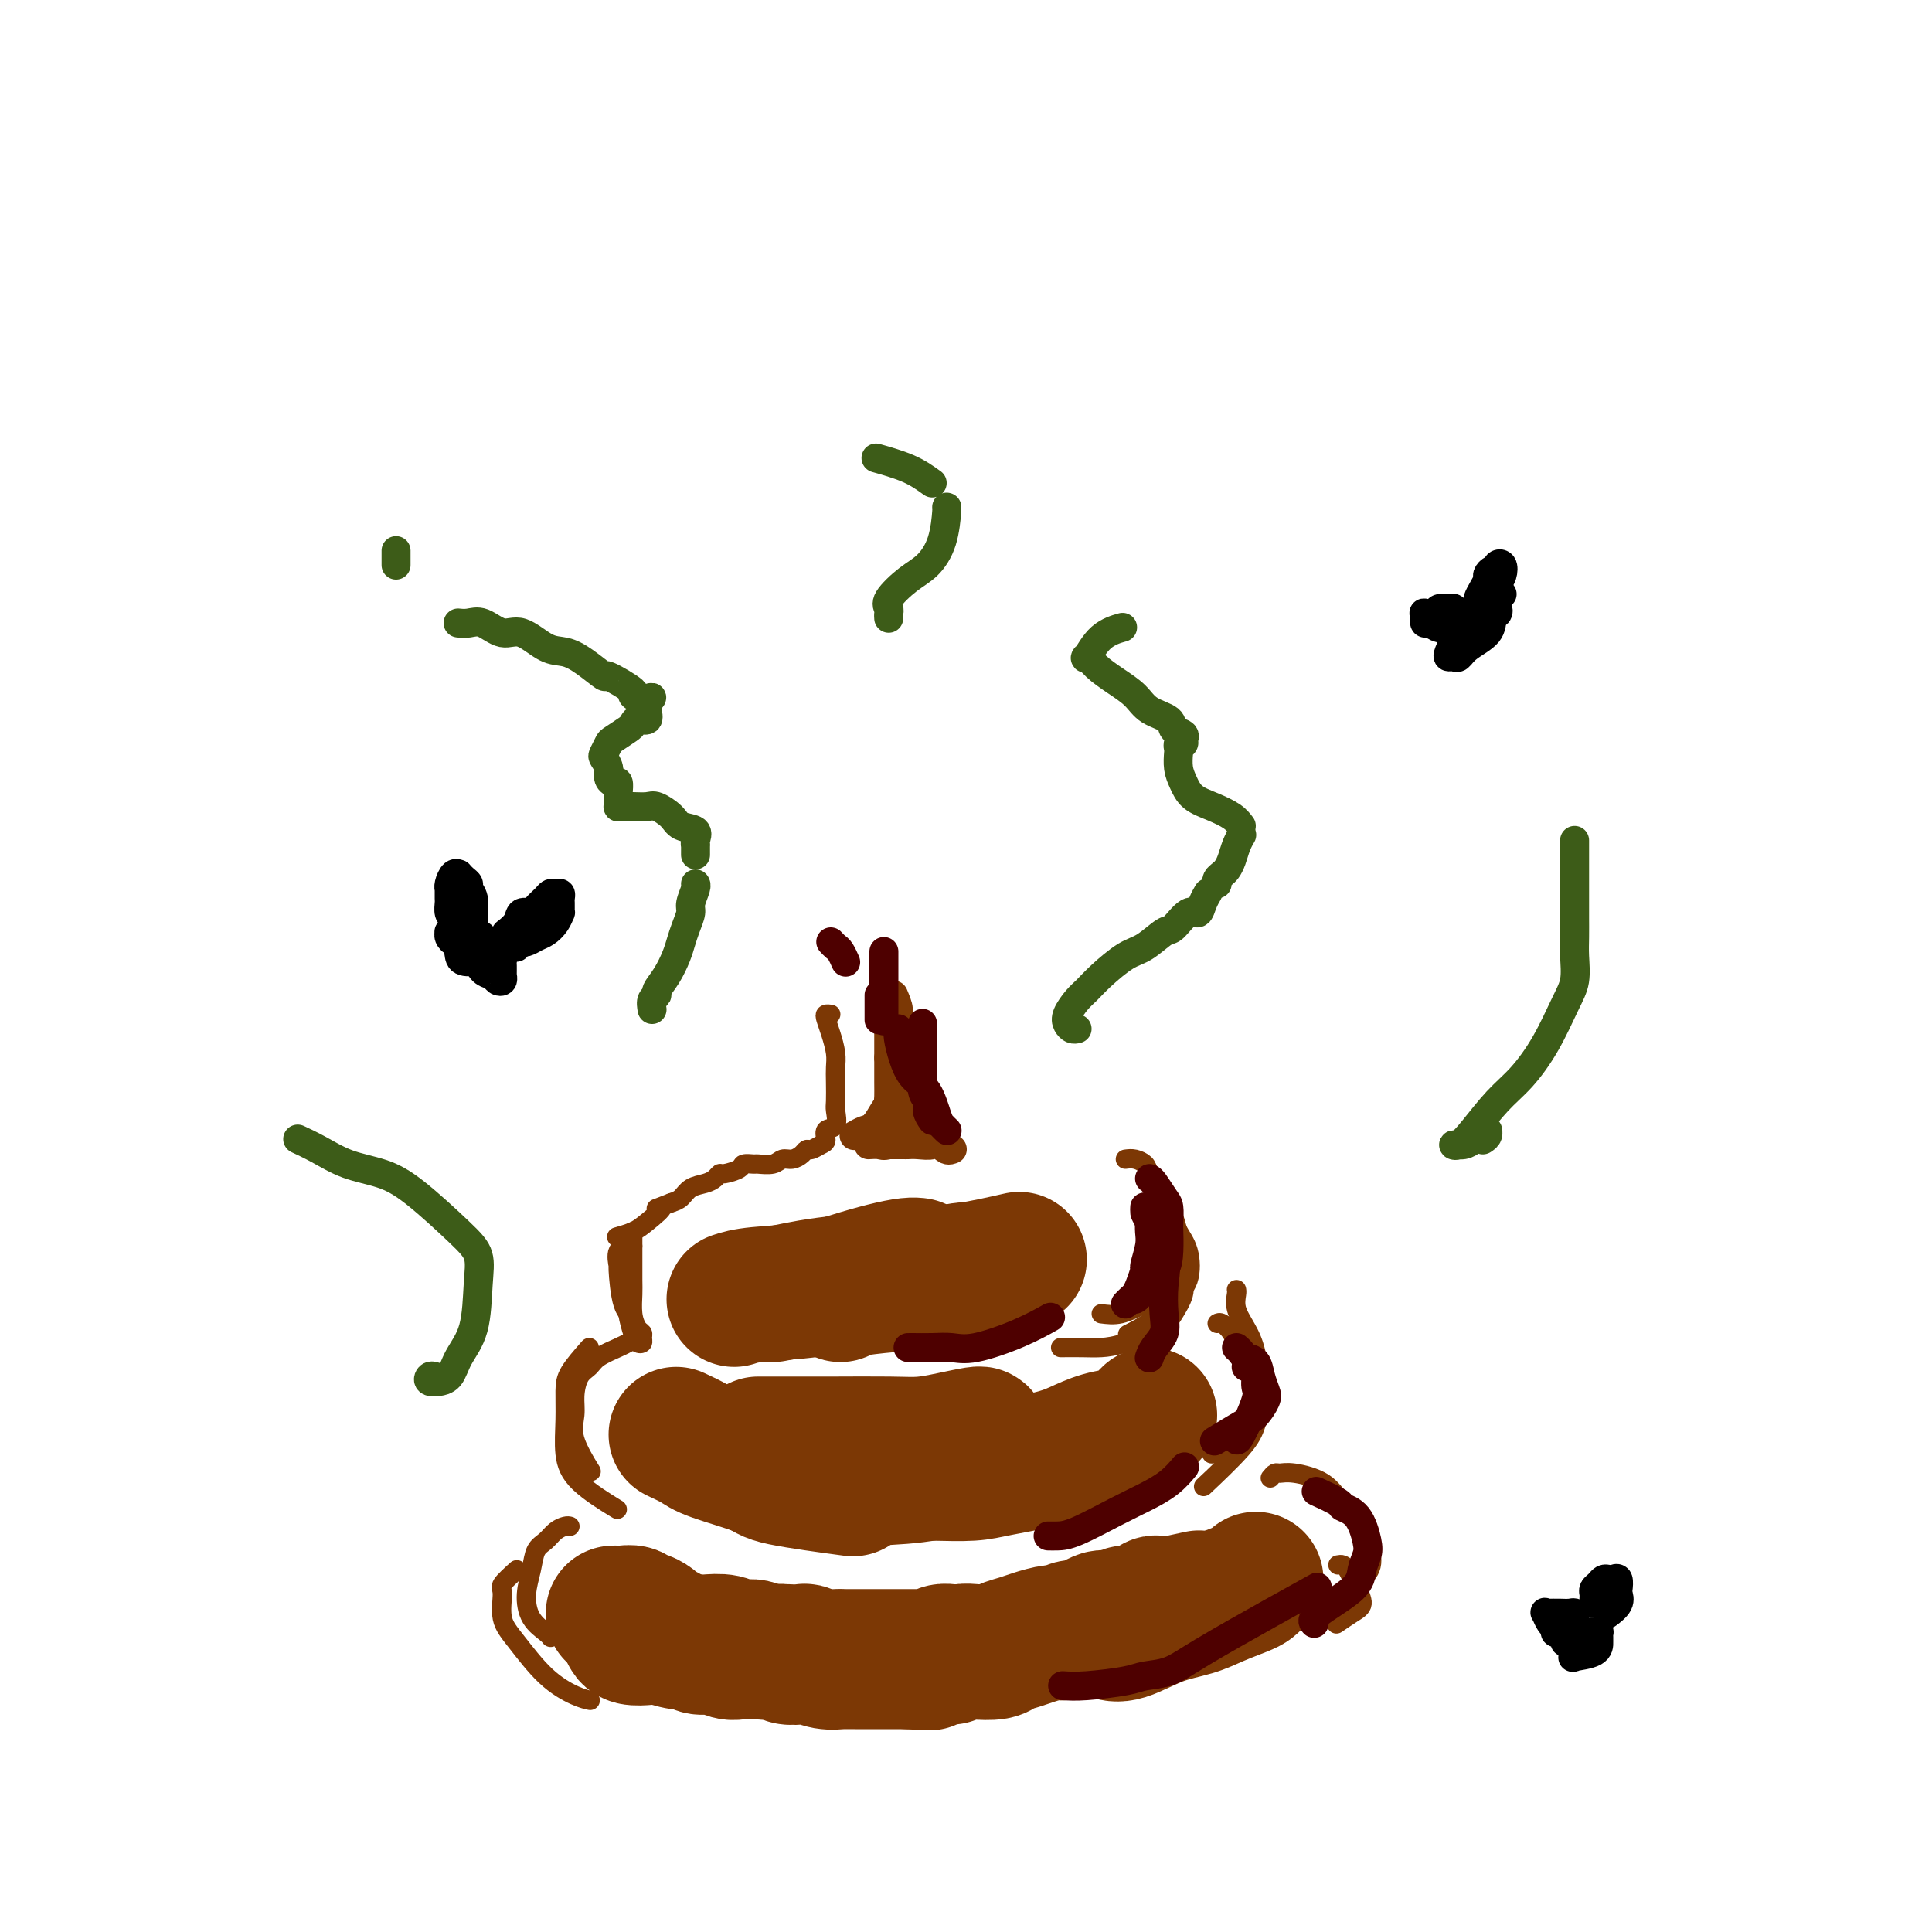 <svg viewBox='0 0 400 400' version='1.1' xmlns='http://www.w3.org/2000/svg' xmlns:xlink='http://www.w3.org/1999/xlink'><g fill='none' stroke='#7C3805' stroke-width='4' stroke-linecap='round' stroke-linejoin='round'><path d='M172,210c-0.400,-0.049 -0.801,-0.099 -1,0c-0.199,0.099 -0.197,0.346 0,1c0.197,0.654 0.589,1.716 1,3c0.411,1.284 0.842,2.790 1,4c0.158,1.210 0.044,2.125 0,3c-0.044,0.875 -0.020,1.711 0,3c0.020,1.289 0.034,3.032 0,4c-0.034,0.968 -0.116,1.162 0,2c0.116,0.838 0.431,2.319 0,3c-0.431,0.681 -1.607,0.560 -2,1c-0.393,0.440 -0.002,1.441 0,2c0.002,0.559 -0.383,0.676 -1,1c-0.617,0.324 -1.464,0.856 -2,1c-0.536,0.144 -0.761,-0.101 -1,0c-0.239,0.101 -0.492,0.549 -1,1c-0.508,0.451 -1.273,0.906 -2,1c-0.727,0.094 -1.418,-0.172 -2,0c-0.582,0.172 -1.057,0.781 -2,1c-0.943,0.219 -2.354,0.049 -3,0c-0.646,-0.049 -0.526,0.025 -1,0c-0.474,-0.025 -1.541,-0.147 -2,0c-0.459,0.147 -0.310,0.565 -1,1c-0.690,0.435 -2.219,0.889 -3,1c-0.781,0.111 -0.814,-0.121 -1,0c-0.186,0.121 -0.525,0.596 -1,1c-0.475,0.404 -1.086,0.737 -2,1c-0.914,0.263 -2.131,0.455 -3,1c-0.869,0.545 -1.391,1.441 -2,2c-0.609,0.559 -1.304,0.779 -2,1'/><path d='M139,249c-5.257,2.084 -2.400,0.793 -2,1c0.400,0.207 -1.656,1.911 -3,3c-1.344,1.089 -1.977,1.562 -3,2c-1.023,0.438 -2.435,0.839 -3,1c-0.565,0.161 -0.282,0.080 0,0'/><path d='M131,258c-0.423,0.002 -0.846,0.005 -1,1c-0.154,0.995 -0.038,2.984 0,4c0.038,1.016 -0.001,1.060 0,2c0.001,0.940 0.043,2.774 0,4c-0.043,1.226 -0.169,1.842 0,3c0.169,1.158 0.635,2.857 1,4c0.365,1.143 0.631,1.730 1,2c0.369,0.270 0.841,0.222 1,0c0.159,-0.222 0.004,-0.619 0,-1c-0.004,-0.381 0.143,-0.747 0,-1c-0.143,-0.253 -0.574,-0.393 -1,-1c-0.426,-0.607 -0.846,-1.681 -1,-3c-0.154,-1.319 -0.041,-2.882 0,-4c0.041,-1.118 0.011,-1.792 0,-3c-0.011,-1.208 -0.003,-2.950 0,-4c0.003,-1.050 0.001,-1.410 0,-2c-0.001,-0.590 -0.000,-1.412 0,-2c0.000,-0.588 0.000,-0.941 0,-1c-0.000,-0.059 -0.000,0.176 0,0c0.000,-0.176 0.000,-0.765 0,-1c-0.000,-0.235 -0.000,-0.118 0,0'/><path d='M131,258c-1.272,0.062 -2.543,0.123 -3,1c-0.457,0.877 -0.098,2.568 0,3c0.098,0.432 -0.065,-0.395 0,1c0.065,1.395 0.358,5.013 1,7c0.642,1.987 1.634,2.343 2,3c0.366,0.657 0.104,1.616 0,2c-0.104,0.384 -0.052,0.192 0,0'/><path d='M233,240c0.635,-0.080 1.270,-0.160 2,0c0.730,0.160 1.554,0.562 2,1c0.446,0.438 0.513,0.914 1,2c0.487,1.086 1.395,2.783 2,4c0.605,1.217 0.906,1.953 1,3c0.094,1.047 -0.020,2.403 0,4c0.020,1.597 0.173,3.433 0,5c-0.173,1.567 -0.674,2.865 -1,4c-0.326,1.135 -0.479,2.108 -1,3c-0.521,0.892 -1.409,1.702 -2,2c-0.591,0.298 -0.883,0.085 -1,0c-0.117,-0.085 -0.058,-0.043 0,0'/><path d='M233,270c0.212,-0.816 0.425,-1.633 1,-2c0.575,-0.367 1.513,-0.286 2,-1c0.487,-0.714 0.523,-2.223 1,-3c0.477,-0.777 1.396,-0.821 2,-2c0.604,-1.179 0.894,-3.491 1,-5c0.106,-1.509 0.029,-2.214 0,-3c-0.029,-0.786 -0.008,-1.653 0,-2c0.008,-0.347 0.004,-0.173 0,0'/><path d='M240,246c0.212,0.462 0.423,0.924 1,2c0.577,1.076 1.519,2.766 2,4c0.481,1.234 0.501,2.013 1,3c0.499,0.987 1.478,2.181 2,4c0.522,1.819 0.587,4.264 0,6c-0.587,1.736 -1.828,2.764 -3,4c-1.172,1.236 -2.277,2.679 -4,4c-1.723,1.321 -4.064,2.520 -5,3c-0.936,0.480 -0.468,0.240 0,0'/><path d='M244,259c0.436,1.528 0.872,3.055 1,4c0.128,0.945 -0.051,1.307 0,2c0.051,0.693 0.331,1.716 0,3c-0.331,1.284 -1.273,2.827 -2,4c-0.727,1.173 -1.239,1.974 -3,3c-1.761,1.026 -4.770,2.275 -7,3c-2.230,0.725 -3.680,0.926 -5,1c-1.320,0.074 -2.509,0.020 -4,0c-1.491,-0.020 -3.283,-0.006 -4,0c-0.717,0.006 -0.358,0.003 0,0'/><path d='M228,272c1.280,0.164 2.561,0.328 4,0c1.439,-0.328 3.037,-1.149 5,-2c1.963,-0.851 4.291,-1.731 5,-2c0.709,-0.269 -0.202,0.072 0,0c0.202,-0.072 1.516,-0.558 2,-1c0.484,-0.442 0.138,-0.841 0,-1c-0.138,-0.159 -0.069,-0.080 0,0'/><path d='M130,278c-0.439,0.247 -0.878,0.495 -2,1c-1.122,0.505 -2.927,1.268 -4,2c-1.073,0.732 -1.415,1.435 -2,2c-0.585,0.565 -1.414,0.993 -2,2c-0.586,1.007 -0.931,2.593 -1,4c-0.069,1.407 0.136,2.635 0,4c-0.136,1.365 -0.614,2.868 0,5c0.614,2.132 2.318,4.895 3,6c0.682,1.105 0.341,0.553 0,0'/><path d='M122,279c-1.575,1.796 -3.150,3.591 -4,5c-0.850,1.409 -0.976,2.431 -1,4c-0.024,1.569 0.054,3.686 0,6c-0.054,2.314 -0.241,4.827 0,7c0.241,2.173 0.911,4.008 3,6c2.089,1.992 5.597,4.141 7,5c1.403,0.859 0.702,0.430 0,0'/><path d='M252,274c0.242,-0.134 0.485,-0.269 1,0c0.515,0.269 1.303,0.940 2,2c0.697,1.060 1.303,2.508 2,4c0.697,1.492 1.484,3.027 2,4c0.516,0.973 0.762,1.385 1,3c0.238,1.615 0.470,4.433 0,6c-0.470,1.567 -1.641,1.884 -3,3c-1.359,1.116 -2.904,3.031 -4,4c-1.096,0.969 -1.742,0.991 -2,1c-0.258,0.009 -0.129,0.004 0,0'/><path d='M256,267c0.046,0.177 0.093,0.354 0,1c-0.093,0.646 -0.325,1.761 0,3c0.325,1.239 1.209,2.603 2,4c0.791,1.397 1.490,2.827 2,5c0.510,2.173 0.833,5.088 1,7c0.167,1.912 0.180,2.822 0,4c-0.180,1.178 -0.553,2.625 -1,4c-0.447,1.375 -0.966,2.678 -3,5c-2.034,2.322 -5.581,5.663 -7,7c-1.419,1.337 -0.709,0.668 0,0'/><path d='M118,316c-0.242,-0.062 -0.484,-0.125 -1,0c-0.516,0.125 -1.305,0.437 -2,1c-0.695,0.563 -1.295,1.379 -2,2c-0.705,0.621 -1.513,1.049 -2,2c-0.487,0.951 -0.652,2.427 -1,4c-0.348,1.573 -0.878,3.245 -1,5c-0.122,1.755 0.163,3.594 1,5c0.837,1.406 2.225,2.378 3,3c0.775,0.622 0.936,0.892 1,1c0.064,0.108 0.032,0.054 0,0'/><path d='M107,325c-1.282,1.166 -2.565,2.331 -3,3c-0.435,0.669 -0.024,0.841 0,2c0.024,1.159 -0.340,3.305 0,5c0.340,1.695 1.384,2.938 3,5c1.616,2.063 3.804,4.945 6,7c2.196,2.055 4.399,3.284 6,4c1.601,0.716 2.600,0.919 3,1c0.400,0.081 0.200,0.041 0,0'/><path d='M263,306c0.358,-0.432 0.716,-0.863 1,-1c0.284,-0.137 0.493,0.022 1,0c0.507,-0.022 1.311,-0.224 3,0c1.689,0.224 4.261,0.875 6,2c1.739,1.125 2.644,2.726 4,4c1.356,1.274 3.161,2.223 4,3c0.839,0.777 0.711,1.382 1,3c0.289,1.618 0.995,4.248 1,6c0.005,1.752 -0.691,2.626 -2,4c-1.309,1.374 -3.231,3.250 -4,4c-0.769,0.750 -0.384,0.375 0,0'/><path d='M277,324c0.334,-0.063 0.669,-0.126 1,0c0.331,0.126 0.659,0.442 1,1c0.341,0.558 0.697,1.358 1,2c0.303,0.642 0.554,1.125 1,2c0.446,0.875 1.089,2.142 1,3c-0.089,0.858 -0.909,1.308 -2,2c-1.091,0.692 -2.455,1.626 -3,2c-0.545,0.374 -0.273,0.187 0,0'/></g>
<g fill='none' stroke='#7C3805' stroke-width='28' stroke-linecap='round' stroke-linejoin='round'><path d='M152,269c1.063,-0.356 2.126,-0.712 5,-1c2.874,-0.288 7.558,-0.508 11,-1c3.442,-0.492 5.640,-1.256 8,-2c2.360,-0.744 4.880,-1.467 7,-2c2.120,-0.533 3.840,-0.874 5,-1c1.160,-0.126 1.760,-0.036 2,0c0.240,0.036 0.120,0.018 0,0'/><path d='M160,268c1.642,-0.333 3.283,-0.665 5,-1c1.717,-0.335 3.509,-0.671 6,-1c2.491,-0.329 5.681,-0.649 9,-1c3.319,-0.351 6.766,-0.733 10,-1c3.234,-0.267 6.255,-0.418 10,-1c3.745,-0.582 8.213,-1.595 10,-2c1.787,-0.405 0.894,-0.203 0,0'/><path d='M174,268c0.140,-0.324 0.280,-0.647 2,-1c1.720,-0.353 5.019,-0.735 8,-1c2.981,-0.265 5.644,-0.411 8,-1c2.356,-0.589 4.403,-1.620 7,-2c2.597,-0.380 5.742,-0.109 7,0c1.258,0.109 0.629,0.054 0,0'/><path d='M157,299c0.342,-0.000 0.684,-0.000 1,0c0.316,0.000 0.607,0.001 2,0c1.393,-0.001 3.890,-0.003 6,0c2.110,0.003 3.833,0.011 7,0c3.167,-0.011 7.777,-0.041 11,0c3.223,0.041 5.060,0.155 7,0c1.940,-0.155 3.984,-0.578 6,-1c2.016,-0.422 4.004,-0.845 5,-1c0.996,-0.155 0.999,-0.044 1,0c0.001,0.044 0.001,0.022 0,0'/><path d='M157,304c1.254,-0.084 2.507,-0.168 3,0c0.493,0.168 0.224,0.587 2,1c1.776,0.413 5.596,0.818 9,1c3.404,0.182 6.390,0.140 10,0c3.610,-0.140 7.843,-0.377 11,-1c3.157,-0.623 5.238,-1.631 8,-2c2.762,-0.369 6.205,-0.099 8,0c1.795,0.099 1.941,0.028 2,0c0.059,-0.028 0.029,-0.014 0,0'/><path d='M238,293c-0.476,0.476 -0.951,0.953 -1,1c-0.049,0.047 0.329,-0.335 0,0c-0.329,0.335 -1.366,1.388 -2,2c-0.634,0.612 -0.865,0.783 -2,1c-1.135,0.217 -3.175,0.478 -5,1c-1.825,0.522 -3.436,1.303 -5,2c-1.564,0.697 -3.083,1.311 -6,2c-2.917,0.689 -7.234,1.454 -10,2c-2.766,0.546 -3.980,0.874 -6,1c-2.020,0.126 -4.844,0.049 -7,0c-2.156,-0.049 -3.644,-0.069 -6,0c-2.356,0.069 -5.582,0.229 -8,0c-2.418,-0.229 -4.029,-0.845 -5,-1c-0.971,-0.155 -1.301,0.151 -4,0c-2.699,-0.151 -7.767,-0.759 -10,-1c-2.233,-0.241 -1.629,-0.116 -2,0c-0.371,0.116 -1.715,0.224 -3,0c-1.285,-0.224 -2.510,-0.778 -3,-1c-0.490,-0.222 -0.245,-0.111 0,0'/><path d='M140,297c1.498,0.698 2.996,1.396 4,2c1.004,0.604 1.515,1.115 4,2c2.485,0.885 6.944,2.144 9,3c2.056,0.856 1.707,1.307 5,2c3.293,0.693 10.226,1.626 13,2c2.774,0.374 1.387,0.187 0,0'/><path d='M130,338c0.150,0.415 0.301,0.829 1,1c0.699,0.171 1.948,0.097 3,0c1.052,-0.097 1.909,-0.218 3,0c1.091,0.218 2.418,0.775 4,1c1.582,0.225 3.418,0.117 5,0c1.582,-0.117 2.908,-0.241 4,0c1.092,0.241 1.950,0.849 3,1c1.050,0.151 2.292,-0.155 3,0c0.708,0.155 0.881,0.773 2,1c1.119,0.227 3.184,0.065 4,0c0.816,-0.065 0.382,-0.031 1,0c0.618,0.031 2.287,0.061 3,0c0.713,-0.061 0.471,-0.212 1,0c0.529,0.212 1.830,0.789 3,1c1.170,0.211 2.209,0.057 3,0c0.791,-0.057 1.335,-0.015 2,0c0.665,0.015 1.452,0.004 2,0c0.548,-0.004 0.856,-0.001 2,0c1.144,0.001 3.125,0.000 4,0c0.875,-0.000 0.644,-0.000 1,0c0.356,0.000 1.300,0.001 2,0c0.700,-0.001 1.156,-0.004 2,0c0.844,0.004 2.075,0.015 3,0c0.925,-0.015 1.545,-0.057 2,0c0.455,0.057 0.745,0.211 1,0c0.255,-0.211 0.474,-0.789 1,-1c0.526,-0.211 1.357,-0.057 2,0c0.643,0.057 1.096,0.015 2,0c0.904,-0.015 2.258,-0.004 3,0c0.742,0.004 0.871,0.002 1,0'/><path d='M127,334c0.363,-0.009 0.726,-0.017 1,0c0.274,0.017 0.459,0.060 1,0c0.541,-0.060 1.440,-0.223 2,0c0.560,0.223 0.783,0.833 1,1c0.217,0.167 0.427,-0.110 1,0c0.573,0.110 1.508,0.607 2,1c0.492,0.393 0.540,0.684 1,1c0.460,0.316 1.333,0.658 2,1c0.667,0.342 1.127,0.684 2,1c0.873,0.316 2.159,0.607 3,1c0.841,0.393 1.236,0.890 2,1c0.764,0.110 1.896,-0.167 3,0c1.104,0.167 2.181,0.777 3,1c0.819,0.223 1.379,0.059 2,0c0.621,-0.059 1.302,-0.012 2,0c0.698,0.012 1.412,-0.011 2,0c0.588,0.011 1.049,0.054 2,0c0.951,-0.054 2.393,-0.207 3,0c0.607,0.207 0.380,0.773 1,1c0.620,0.227 2.088,0.113 3,0c0.912,-0.113 1.270,-0.227 2,0c0.730,0.227 1.833,0.793 3,1c1.167,0.207 2.399,0.056 3,0c0.601,-0.056 0.569,-0.015 1,0c0.431,0.015 1.323,0.004 2,0c0.677,-0.004 1.140,-0.001 2,0c0.860,0.001 2.117,0.000 3,0c0.883,-0.000 1.392,-0.000 2,0c0.608,0.000 1.317,0.000 2,0c0.683,-0.000 1.342,-0.000 2,0'/><path d='M188,344c6.397,0.374 3.890,0.310 4,0c0.110,-0.310 2.838,-0.867 4,-1c1.162,-0.133 0.757,0.158 1,0c0.243,-0.158 1.132,-0.763 2,-1c0.868,-0.237 1.715,-0.105 3,0c1.285,0.105 3.009,0.182 4,0c0.991,-0.182 1.248,-0.622 2,-1c0.752,-0.378 1.997,-0.694 3,-1c1.003,-0.306 1.763,-0.603 3,-1c1.237,-0.397 2.950,-0.894 4,-1c1.050,-0.106 1.437,0.178 2,0c0.563,-0.178 1.303,-0.818 2,-1c0.697,-0.182 1.353,0.095 2,0c0.647,-0.095 1.286,-0.560 2,-1c0.714,-0.440 1.505,-0.854 2,-1c0.495,-0.146 0.696,-0.025 1,0c0.304,0.025 0.711,-0.046 1,0c0.289,0.046 0.459,0.210 1,0c0.541,-0.210 1.454,-0.792 2,-1c0.546,-0.208 0.724,-0.041 1,0c0.276,0.041 0.651,-0.045 1,0c0.349,0.045 0.671,0.222 1,0c0.329,-0.222 0.666,-0.844 1,-1c0.334,-0.156 0.667,0.154 1,0c0.333,-0.154 0.667,-0.773 1,-1c0.333,-0.227 0.667,-0.061 1,0c0.333,0.061 0.667,0.016 1,0c0.333,-0.016 0.667,-0.005 1,0c0.333,0.005 0.667,0.002 1,0'/><path d='M243,332c9.167,-2.000 4.583,-1.000 0,0'/><path d='M260,327c-0.319,0.356 -0.638,0.713 -1,1c-0.362,0.287 -0.768,0.505 -2,1c-1.232,0.495 -3.290,1.267 -5,2c-1.710,0.733 -3.071,1.426 -5,2c-1.929,0.574 -4.424,1.030 -7,2c-2.576,0.970 -5.232,2.453 -7,3c-1.768,0.547 -2.648,0.156 -3,0c-0.352,-0.156 -0.176,-0.078 0,0'/></g>
<g fill='none' stroke='#7C3805' stroke-width='6' stroke-linecap='round' stroke-linejoin='round'><path d='M185,206c0.475,1.131 0.950,2.263 1,3c0.050,0.737 -0.325,1.080 0,2c0.325,0.920 1.351,2.418 2,5c0.649,2.582 0.920,6.247 1,9c0.080,2.753 -0.030,4.594 0,6c0.030,1.406 0.200,2.379 0,3c-0.200,0.621 -0.772,0.892 -1,1c-0.228,0.108 -0.114,0.054 0,0'/><path d='M189,227c-0.038,0.132 -0.076,0.263 0,1c0.076,0.737 0.267,2.078 0,3c-0.267,0.922 -0.993,1.424 -1,2c-0.007,0.576 0.705,1.226 0,2c-0.705,0.774 -2.828,1.671 -4,2c-1.172,0.329 -1.392,0.088 -2,0c-0.608,-0.088 -1.602,-0.025 -2,0c-0.398,0.025 -0.199,0.013 0,0'/><path d='M185,233c-0.407,0.445 -0.813,0.890 -1,1c-0.187,0.110 -0.153,-0.115 0,0c0.153,0.115 0.426,0.569 0,1c-0.426,0.431 -1.550,0.837 -2,1c-0.450,0.163 -0.225,0.081 0,0'/><path d='M184,211c-0.000,0.357 -0.000,0.715 0,1c0.000,0.285 0.000,0.499 0,1c-0.000,0.501 -0.001,1.289 0,2c0.001,0.711 0.002,1.345 0,3c-0.002,1.655 -0.007,4.332 0,6c0.007,1.668 0.026,2.328 0,3c-0.026,0.672 -0.098,1.357 0,2c0.098,0.643 0.367,1.245 0,2c-0.367,0.755 -1.368,1.665 -2,2c-0.632,0.335 -0.895,0.096 -1,0c-0.105,-0.096 -0.053,-0.048 0,0'/><path d='M185,218c-0.026,0.111 -0.051,0.222 0,1c0.051,0.778 0.180,2.221 0,4c-0.180,1.779 -0.669,3.892 -1,5c-0.331,1.108 -0.506,1.211 -1,2c-0.494,0.789 -1.308,2.263 -2,3c-0.692,0.737 -1.263,0.737 -2,1c-0.737,0.263 -1.639,0.789 -2,1c-0.361,0.211 -0.180,0.105 0,0'/><path d='M187,215c-0.445,-0.022 -0.890,-0.045 -1,0c-0.110,0.045 0.115,0.156 0,1c-0.115,0.844 -0.569,2.419 -1,3c-0.431,0.581 -0.837,0.166 -1,0c-0.163,-0.166 -0.081,-0.083 0,0'/><path d='M187,215c-0.012,2.180 -0.024,4.360 0,6c0.024,1.640 0.084,2.741 1,4c0.916,1.259 2.689,2.678 4,5c1.311,2.322 2.161,5.548 3,7c0.839,1.452 1.668,1.129 2,1c0.332,-0.129 0.166,-0.065 0,0'/><path d='M191,231c-0.196,0.369 -0.393,0.738 0,1c0.393,0.262 1.375,0.417 2,1c0.625,0.583 0.893,1.595 1,2c0.107,0.405 0.054,0.202 0,0'/><path d='M191,231c0.769,1.464 1.539,2.928 2,4c0.461,1.072 0.614,1.751 0,2c-0.614,0.249 -1.996,0.067 -3,0c-1.004,-0.067 -1.632,-0.018 -2,0c-0.368,0.018 -0.477,0.005 -1,0c-0.523,-0.005 -1.461,-0.001 -2,0c-0.539,0.001 -0.681,0.000 -1,0c-0.319,-0.000 -0.817,-0.000 -1,0c-0.183,0.000 -0.052,0.000 0,0c0.052,-0.000 0.026,-0.000 0,0'/><path d='M191,231c-2.475,1.721 -4.951,3.442 -6,4c-1.049,0.558 -0.673,-0.046 -1,0c-0.327,0.046 -1.357,0.743 -2,1c-0.643,0.257 -0.898,0.073 -1,0c-0.102,-0.073 -0.051,-0.037 0,0'/></g>
<g fill='none' stroke='#4E0000' stroke-width='6' stroke-linecap='round' stroke-linejoin='round'><path d='M238,244c0.226,0.122 0.453,0.244 1,1c0.547,0.756 1.415,2.147 2,3c0.585,0.853 0.888,1.167 1,2c0.112,0.833 0.035,2.186 0,3c-0.035,0.814 -0.026,1.090 0,2c0.026,0.910 0.070,2.454 0,4c-0.070,1.546 -0.254,3.094 -1,4c-0.746,0.906 -2.056,1.171 -3,2c-0.944,0.829 -1.523,2.223 -2,3c-0.477,0.777 -0.850,0.936 -1,1c-0.150,0.064 -0.075,0.032 0,0'/><path d='M233,270c0.331,-0.346 0.662,-0.692 1,-1c0.338,-0.308 0.683,-0.579 1,-1c0.317,-0.421 0.607,-0.994 1,-2c0.393,-1.006 0.890,-2.445 1,-3c0.110,-0.555 -0.167,-0.226 0,-1c0.167,-0.774 0.777,-2.651 1,-4c0.223,-1.349 0.060,-2.171 0,-3c-0.060,-0.829 -0.017,-1.665 0,-2c0.017,-0.335 0.009,-0.167 0,0'/><path d='M237,250c0.006,-0.099 0.012,-0.199 0,0c-0.012,0.199 -0.042,0.696 0,1c0.042,0.304 0.157,0.416 1,2c0.843,1.584 2.416,4.640 3,7c0.584,2.360 0.181,4.023 0,6c-0.181,1.977 -0.140,4.267 0,6c0.140,1.733 0.378,2.908 0,4c-0.378,1.092 -1.371,2.102 -2,3c-0.629,0.898 -0.894,1.685 -1,2c-0.106,0.315 -0.053,0.157 0,0'/><path d='M256,279c0.364,0.321 0.728,0.642 1,1c0.272,0.358 0.453,0.752 1,1c0.547,0.248 1.461,0.350 2,1c0.539,0.650 0.702,1.849 1,3c0.298,1.151 0.730,2.253 1,3c0.270,0.747 0.376,1.139 0,2c-0.376,0.861 -1.235,2.189 -2,3c-0.765,0.811 -1.437,1.103 -3,2c-1.563,0.897 -4.018,2.399 -5,3c-0.982,0.601 -0.491,0.300 0,0'/><path d='M258,283c0.303,-0.032 0.607,-0.064 1,0c0.393,0.064 0.876,0.224 1,1c0.124,0.776 -0.110,2.169 0,3c0.110,0.831 0.566,1.099 0,3c-0.566,1.901 -2.152,5.435 -3,7c-0.848,1.565 -0.956,1.161 -1,1c-0.044,-0.161 -0.022,-0.081 0,0'/><path d='M273,309c-0.443,-0.203 -0.886,-0.406 0,0c0.886,0.406 3.100,1.420 4,2c0.900,0.580 0.486,0.724 1,1c0.514,0.276 1.955,0.683 3,2c1.045,1.317 1.694,3.543 2,5c0.306,1.457 0.268,2.145 0,3c-0.268,0.855 -0.765,1.875 -1,3c-0.235,1.125 -0.207,2.353 -2,4c-1.793,1.647 -5.406,3.713 -7,5c-1.594,1.287 -1.170,1.796 -1,2c0.170,0.204 0.085,0.102 0,0'/><path d='M186,213c-0.073,0.499 -0.146,0.998 0,2c0.146,1.002 0.511,2.506 1,4c0.489,1.494 1.101,2.978 2,4c0.899,1.022 2.083,1.580 3,3c0.917,1.420 1.565,3.700 2,5c0.435,1.300 0.655,1.619 1,2c0.345,0.381 0.813,0.823 1,1c0.187,0.177 0.094,0.088 0,0'/><path d='M193,232c-0.453,-0.654 -0.906,-1.307 -1,-2c-0.094,-0.693 0.171,-1.424 0,-2c-0.171,-0.576 -0.778,-0.995 -1,-2c-0.222,-1.005 -0.060,-2.595 0,-4c0.060,-1.405 0.016,-2.624 0,-4c-0.016,-1.376 -0.004,-2.909 0,-4c0.004,-1.091 0.001,-1.740 0,-2c-0.001,-0.260 -0.001,-0.130 0,0'/><path d='M182,206c0.000,1.044 0.000,2.089 0,3c0.000,0.911 0.000,1.689 0,2c0.000,0.311 0.000,0.156 0,0'/><path d='M183,197c0.000,0.874 0.000,1.747 0,3c0.000,1.253 0.000,2.885 0,4c0.000,1.115 0.000,1.711 0,3c0.000,1.289 0.000,3.270 0,4c0.000,0.730 0.000,0.209 0,0c0.000,-0.209 0.000,-0.104 0,0'/><path d='M172,195c0.339,0.369 0.679,0.738 1,1c0.321,0.262 0.625,0.417 1,1c0.375,0.583 0.821,1.595 1,2c0.179,0.405 0.089,0.202 0,0'/></g>
<g fill='none' stroke='#3D5C18' stroke-width='6' stroke-linecap='round' stroke-linejoin='round'><path d='M135,209c-0.126,-0.745 -0.251,-1.491 0,-2c0.251,-0.509 0.879,-0.783 1,-1c0.121,-0.217 -0.266,-0.378 0,-1c0.266,-0.622 1.186,-1.704 2,-3c0.814,-1.296 1.524,-2.807 2,-4c0.476,-1.193 0.720,-2.067 1,-3c0.280,-0.933 0.597,-1.924 1,-3c0.403,-1.076 0.893,-2.236 1,-3c0.107,-0.764 -0.167,-1.133 0,-2c0.167,-0.867 0.776,-2.234 1,-3c0.224,-0.766 0.064,-0.933 0,-1c-0.064,-0.067 -0.032,-0.033 0,0'/><path d='M144,177c-0.006,-0.861 -0.012,-1.721 0,-2c0.012,-0.279 0.040,0.025 0,0c-0.040,-0.025 -0.150,-0.378 0,-1c0.150,-0.622 0.561,-1.511 0,-2c-0.561,-0.489 -2.093,-0.576 -3,-1c-0.907,-0.424 -1.188,-1.185 -2,-2c-0.812,-0.815 -2.155,-1.683 -3,-2c-0.845,-0.317 -1.193,-0.084 -2,0c-0.807,0.084 -2.073,0.020 -3,0c-0.927,-0.020 -1.516,0.005 -2,0c-0.484,-0.005 -0.862,-0.042 -1,0c-0.138,0.042 -0.036,0.161 0,0c0.036,-0.161 0.007,-0.603 0,-1c-0.007,-0.397 0.008,-0.750 0,-1c-0.008,-0.250 -0.040,-0.398 0,-1c0.040,-0.602 0.151,-1.657 0,-2c-0.151,-0.343 -0.563,0.025 -1,0c-0.437,-0.025 -0.898,-0.445 -1,-1c-0.102,-0.555 0.156,-1.247 0,-2c-0.156,-0.753 -0.725,-1.568 -1,-2c-0.275,-0.432 -0.256,-0.483 0,-1c0.256,-0.517 0.750,-1.502 1,-2c0.250,-0.498 0.257,-0.510 1,-1c0.743,-0.490 2.224,-1.458 3,-2c0.776,-0.542 0.849,-0.659 1,-1c0.151,-0.341 0.381,-0.906 1,-1c0.619,-0.094 1.628,0.282 2,0c0.372,-0.282 0.106,-1.224 0,-2c-0.106,-0.776 -0.053,-1.388 0,-2'/><path d='M134,145c1.441,-1.334 1.044,-0.169 0,0c-1.044,0.169 -2.737,-0.658 -3,-1c-0.263,-0.342 0.902,-0.200 0,-1c-0.902,-0.800 -3.871,-2.540 -5,-3c-1.129,-0.460 -0.420,0.362 -1,0c-0.580,-0.362 -2.451,-1.909 -4,-3c-1.549,-1.091 -2.778,-1.725 -4,-2c-1.222,-0.275 -2.438,-0.189 -4,-1c-1.562,-0.811 -3.470,-2.519 -5,-3c-1.530,-0.481 -2.684,0.263 -4,0c-1.316,-0.263 -2.796,-1.534 -4,-2c-1.204,-0.466 -2.132,-0.125 -3,0c-0.868,0.125 -1.677,0.036 -2,0c-0.323,-0.036 -0.162,-0.018 0,0'/><path d='M82,117c0.000,-0.733 0.000,-1.467 0,-2c0.000,-0.533 0.000,-0.867 0,-1c-0.000,-0.133 0.000,-0.067 0,0'/><path d='M223,213c-0.322,0.074 -0.645,0.148 -1,0c-0.355,-0.148 -0.743,-0.516 -1,-1c-0.257,-0.484 -0.382,-1.082 0,-2c0.382,-0.918 1.273,-2.156 2,-3c0.727,-0.844 1.291,-1.295 2,-2c0.709,-0.705 1.564,-1.664 3,-3c1.436,-1.336 3.452,-3.049 5,-4c1.548,-0.951 2.628,-1.139 4,-2c1.372,-0.861 3.036,-2.394 4,-3c0.964,-0.606 1.229,-0.285 2,-1c0.771,-0.715 2.049,-2.465 3,-3c0.951,-0.535 1.574,0.145 2,0c0.426,-0.145 0.653,-1.116 1,-2c0.347,-0.884 0.813,-1.681 1,-2c0.187,-0.319 0.093,-0.159 0,0'/><path d='M252,183c-0.089,-0.329 -0.179,-0.658 0,-1c0.179,-0.342 0.626,-0.698 1,-1c0.374,-0.302 0.675,-0.551 1,-1c0.325,-0.449 0.675,-1.100 1,-2c0.325,-0.900 0.626,-2.050 1,-3c0.374,-0.950 0.821,-1.700 1,-2c0.179,-0.300 0.089,-0.150 0,0'/><path d='M257,171c-0.500,-0.660 -0.999,-1.320 -2,-2c-1.001,-0.680 -2.503,-1.380 -4,-2c-1.497,-0.620 -2.989,-1.160 -4,-2c-1.011,-0.840 -1.540,-1.980 -2,-3c-0.460,-1.020 -0.852,-1.918 -1,-3c-0.148,-1.082 -0.054,-2.346 0,-3c0.054,-0.654 0.066,-0.696 0,-1c-0.066,-0.304 -0.212,-0.869 0,-1c0.212,-0.131 0.781,0.173 1,0c0.219,-0.173 0.086,-0.823 0,-1c-0.086,-0.177 -0.127,0.119 0,0c0.127,-0.119 0.422,-0.654 0,-1c-0.422,-0.346 -1.561,-0.504 -2,-1c-0.439,-0.496 -0.180,-1.329 -1,-2c-0.820,-0.671 -2.720,-1.179 -4,-2c-1.280,-0.821 -1.938,-1.954 -3,-3c-1.062,-1.046 -2.526,-2.006 -4,-3c-1.474,-0.994 -2.958,-2.021 -4,-3c-1.042,-0.979 -1.641,-1.909 -2,-2c-0.359,-0.091 -0.478,0.656 0,0c0.478,-0.656 1.552,-2.715 3,-4c1.448,-1.285 3.271,-1.796 4,-2c0.729,-0.204 0.365,-0.102 0,0'/><path d='M184,128c-0.025,-0.342 -0.051,-0.684 0,-1c0.051,-0.316 0.178,-0.605 0,-1c-0.178,-0.395 -0.661,-0.894 0,-2c0.661,-1.106 2.464,-2.818 4,-4c1.536,-1.182 2.804,-1.833 4,-3c1.196,-1.167 2.321,-2.849 3,-5c0.679,-2.151 0.914,-4.771 1,-6c0.086,-1.229 0.025,-1.065 0,-1c-0.025,0.065 -0.012,0.033 0,0'/><path d='M193,100c-1.444,-1.044 -2.889,-2.089 -5,-3c-2.111,-0.911 -4.889,-1.689 -6,-2c-1.111,-0.311 -0.556,-0.156 0,0'/><path d='M307,236c0.427,-0.277 0.855,-0.555 1,-1c0.145,-0.445 0.009,-1.058 0,-1c-0.009,0.058 0.109,0.786 0,1c-0.109,0.214 -0.444,-0.084 -1,0c-0.556,0.084 -1.333,0.552 -2,1c-0.667,0.448 -1.225,0.875 -2,1c-0.775,0.125 -1.766,-0.053 -2,0c-0.234,0.053 0.289,0.338 1,0c0.711,-0.338 1.611,-1.300 3,-3c1.389,-1.700 3.266,-4.137 5,-6c1.734,-1.863 3.326,-3.152 5,-5c1.674,-1.848 3.429,-4.254 5,-7c1.571,-2.746 2.957,-5.831 4,-8c1.043,-2.169 1.744,-3.423 2,-5c0.256,-1.577 0.069,-3.476 0,-5c-0.069,-1.524 -0.018,-2.674 0,-4c0.018,-1.326 0.005,-2.827 0,-4c-0.005,-1.173 -0.001,-2.017 0,-3c0.001,-0.983 0.000,-2.106 0,-3c-0.000,-0.894 -0.000,-1.560 0,-2c0.000,-0.440 0.000,-0.654 0,-2c-0.000,-1.346 -0.000,-3.824 0,-5c0.000,-1.176 0.000,-1.050 0,-1c-0.000,0.050 -0.000,0.025 0,0'/><path d='M90,285c-0.358,-0.114 -0.717,-0.227 -1,0c-0.283,0.227 -0.492,0.796 0,1c0.492,0.204 1.683,0.043 2,0c0.317,-0.043 -0.241,0.030 0,0c0.241,-0.030 1.282,-0.164 2,-1c0.718,-0.836 1.113,-2.376 2,-4c0.887,-1.624 2.266,-3.334 3,-6c0.734,-2.666 0.825,-6.290 1,-9c0.175,-2.710 0.436,-4.507 0,-6c-0.436,-1.493 -1.568,-2.683 -4,-5c-2.432,-2.317 -6.165,-5.763 -9,-8c-2.835,-2.237 -4.771,-3.265 -7,-4c-2.229,-0.735 -4.752,-1.176 -7,-2c-2.248,-0.824 -4.221,-2.029 -6,-3c-1.779,-0.971 -3.366,-1.706 -4,-2c-0.634,-0.294 -0.317,-0.147 0,0'/></g>
<g fill='none' stroke='#000000' stroke-width='6' stroke-linecap='round' stroke-linejoin='round'><path d='M311,123c-0.267,-0.047 -0.534,-0.093 -1,0c-0.466,0.093 -1.131,0.326 -2,1c-0.869,0.674 -1.943,1.788 -3,3c-1.057,1.212 -2.098,2.522 -3,4c-0.902,1.478 -1.663,3.123 -2,4c-0.337,0.877 -0.248,0.987 0,1c0.248,0.013 0.654,-0.070 1,0c0.346,0.070 0.632,0.293 1,0c0.368,-0.293 0.817,-1.101 2,-2c1.183,-0.899 3.098,-1.888 4,-3c0.902,-1.112 0.790,-2.348 1,-3c0.210,-0.652 0.743,-0.722 1,-1c0.257,-0.278 0.238,-0.764 0,-1c-0.238,-0.236 -0.694,-0.221 -1,0c-0.306,0.221 -0.460,0.648 -1,1c-0.540,0.352 -1.464,0.631 -2,1c-0.536,0.369 -0.683,0.830 -1,1c-0.317,0.170 -0.805,0.049 -1,0c-0.195,-0.049 -0.098,-0.024 0,0'/><path d='M303,131c-0.327,-0.033 -0.655,-0.065 -1,0c-0.345,0.065 -0.709,0.228 -1,0c-0.291,-0.228 -0.509,-0.849 -1,-1c-0.491,-0.151 -1.255,0.166 -2,0c-0.745,-0.166 -1.469,-0.815 -2,-1c-0.531,-0.185 -0.867,0.095 -1,0c-0.133,-0.095 -0.062,-0.565 0,-1c0.062,-0.435 0.116,-0.835 0,-1c-0.116,-0.165 -0.400,-0.097 0,0c0.400,0.097 1.484,0.221 2,0c0.516,-0.221 0.463,-0.787 1,-1c0.537,-0.213 1.665,-0.072 2,0c0.335,0.072 -0.121,0.076 0,0c0.121,-0.076 0.820,-0.231 1,0c0.180,0.231 -0.158,0.846 0,1c0.158,0.154 0.813,-0.155 1,0c0.187,0.155 -0.094,0.773 0,1c0.094,0.227 0.564,0.061 1,0c0.436,-0.061 0.839,-0.017 1,0c0.161,0.017 0.081,0.009 0,0'/><path d='M306,126c0.022,-0.355 0.044,-0.711 0,-1c-0.044,-0.289 -0.153,-0.512 0,-1c0.153,-0.488 0.567,-1.240 1,-2c0.433,-0.760 0.886,-1.527 1,-2c0.114,-0.473 -0.109,-0.650 0,-1c0.109,-0.350 0.552,-0.872 1,-1c0.448,-0.128 0.902,0.140 1,0c0.098,-0.140 -0.158,-0.686 0,-1c0.158,-0.314 0.732,-0.397 1,0c0.268,0.397 0.229,1.273 0,2c-0.229,0.727 -0.650,1.305 -1,2c-0.350,0.695 -0.630,1.506 -1,2c-0.370,0.494 -0.830,0.672 -1,1c-0.170,0.328 -0.048,0.808 0,1c0.048,0.192 0.024,0.096 0,0'/><path d='M94,193c-0.430,0.021 -0.860,0.042 -1,0c-0.140,-0.042 0.011,-0.146 0,0c-0.011,0.146 -0.183,0.543 0,1c0.183,0.457 0.721,0.973 1,1c0.279,0.027 0.298,-0.434 1,0c0.702,0.434 2.087,1.764 3,3c0.913,1.236 1.355,2.380 2,3c0.645,0.620 1.493,0.717 2,1c0.507,0.283 0.672,0.752 1,1c0.328,0.248 0.820,0.274 1,0c0.180,-0.274 0.048,-0.847 0,-1c-0.048,-0.153 -0.012,0.114 0,0c0.012,-0.114 0.000,-0.609 0,-1c-0.000,-0.391 0.011,-0.678 0,-1c-0.011,-0.322 -0.044,-0.679 0,-1c0.044,-0.321 0.165,-0.607 0,-1c-0.165,-0.393 -0.617,-0.893 -1,-1c-0.383,-0.107 -0.698,0.177 -1,0c-0.302,-0.177 -0.593,-0.817 -1,-1c-0.407,-0.183 -0.931,0.091 -1,0c-0.069,-0.091 0.319,-0.546 0,-1c-0.319,-0.454 -1.343,-0.907 -2,-1c-0.657,-0.093 -0.947,0.174 -1,0c-0.053,-0.174 0.129,-0.791 0,-1c-0.129,-0.209 -0.571,-0.012 -1,0c-0.429,0.012 -0.847,-0.162 -1,0c-0.153,0.162 -0.041,0.659 0,1c0.041,0.341 0.012,0.526 0,1c-0.012,0.474 -0.006,1.237 0,2'/><path d='M95,197c0.056,1.071 0.197,1.749 1,2c0.803,0.251 2.268,0.077 3,0c0.732,-0.077 0.733,-0.056 1,0c0.267,0.056 0.802,0.148 1,0c0.198,-0.148 0.060,-0.536 0,-1c-0.060,-0.464 -0.042,-1.004 0,-1c0.042,0.004 0.109,0.551 0,0c-0.109,-0.551 -0.393,-2.201 -1,-3c-0.607,-0.799 -1.536,-0.746 -2,-1c-0.464,-0.254 -0.464,-0.814 -1,-1c-0.536,-0.186 -1.608,0.003 -2,0c-0.392,-0.003 -0.105,-0.197 0,0c0.105,0.197 0.028,0.784 0,1c-0.028,0.216 -0.008,0.062 0,0c0.008,-0.062 0.004,-0.031 0,0'/><path d='M96,191c-0.445,-0.026 -0.890,-0.053 -1,0c-0.110,0.053 0.114,0.184 0,0c-0.114,-0.184 -0.567,-0.684 -1,-1c-0.433,-0.316 -0.848,-0.448 -1,-1c-0.152,-0.552 -0.041,-1.523 0,-2c0.041,-0.477 0.014,-0.461 0,-1c-0.014,-0.539 -0.014,-1.633 0,-2c0.014,-0.367 0.041,-0.008 0,0c-0.041,0.008 -0.152,-0.335 0,-1c0.152,-0.665 0.567,-1.653 1,-2c0.433,-0.347 0.886,-0.052 1,0c0.114,0.052 -0.109,-0.139 0,0c0.109,0.139 0.551,0.609 1,1c0.449,0.391 0.905,0.703 1,1c0.095,0.297 -0.171,0.580 0,1c0.171,0.420 0.778,0.978 1,2c0.222,1.022 0.060,2.509 0,3c-0.060,0.491 -0.016,-0.013 0,0c0.016,0.013 0.004,0.542 0,1c-0.004,0.458 -0.001,0.845 0,1c0.001,0.155 0.001,0.077 0,0'/><path d='M105,193c-0.211,0.165 -0.423,0.329 0,0c0.423,-0.329 1.479,-1.152 2,-2c0.521,-0.848 0.507,-1.719 1,-2c0.493,-0.281 1.494,0.030 2,0c0.506,-0.030 0.518,-0.401 1,-1c0.482,-0.599 1.436,-1.425 2,-2c0.564,-0.575 0.740,-0.897 1,-1c0.260,-0.103 0.606,0.014 1,0c0.394,-0.014 0.838,-0.157 1,0c0.162,0.157 0.044,0.615 0,1c-0.044,0.385 -0.014,0.697 0,1c0.014,0.303 0.012,0.596 0,1c-0.012,0.404 -0.033,0.920 0,1c0.033,0.080 0.121,-0.276 0,0c-0.121,0.276 -0.452,1.183 -1,2c-0.548,0.817 -1.313,1.543 -2,2c-0.687,0.457 -1.294,0.645 -2,1c-0.706,0.355 -1.509,0.879 -2,1c-0.491,0.121 -0.671,-0.160 -1,0c-0.329,0.160 -0.808,0.760 -1,1c-0.192,0.240 -0.096,0.120 0,0'/><path d='M326,342c-0.030,-0.109 -0.061,-0.218 0,0c0.061,0.218 0.212,0.763 0,1c-0.212,0.237 -0.789,0.165 0,0c0.789,-0.165 2.944,-0.422 4,-1c1.056,-0.578 1.012,-1.475 1,-2c-0.012,-0.525 0.008,-0.678 0,-1c-0.008,-0.322 -0.043,-0.815 0,-1c0.043,-0.185 0.164,-0.064 0,0c-0.164,0.064 -0.615,0.070 -1,0c-0.385,-0.070 -0.705,-0.215 -1,0c-0.295,0.215 -0.563,0.790 -1,1c-0.437,0.210 -1.041,0.057 -1,0c0.041,-0.057 0.726,-0.016 1,0c0.274,0.016 0.137,0.008 0,0'/><path d='M324,340c0.081,-0.302 0.163,-0.605 0,-1c-0.163,-0.395 -0.569,-0.884 -1,-1c-0.431,-0.116 -0.887,0.141 -1,0c-0.113,-0.141 0.116,-0.679 0,-1c-0.116,-0.321 -0.578,-0.426 -1,-1c-0.422,-0.574 -0.805,-1.618 -1,-2c-0.195,-0.382 -0.203,-0.102 0,0c0.203,0.102 0.619,0.026 1,0c0.381,-0.026 0.729,-0.003 1,0c0.271,0.003 0.465,-0.013 1,0c0.535,0.013 1.411,0.055 2,0c0.589,-0.055 0.889,-0.207 1,0c0.111,0.207 0.032,0.773 0,1c-0.032,0.227 -0.016,0.113 0,0'/><path d='M330,332c-0.006,-0.334 -0.013,-0.668 0,-1c0.013,-0.332 0.045,-0.664 0,-1c-0.045,-0.336 -0.167,-0.678 0,-1c0.167,-0.322 0.623,-0.624 1,-1c0.377,-0.376 0.676,-0.826 1,-1c0.324,-0.174 0.675,-0.073 1,0c0.325,0.073 0.625,0.116 1,0c0.375,-0.116 0.825,-0.392 1,0c0.175,0.392 0.074,1.450 0,2c-0.074,0.550 -0.123,0.591 0,1c0.123,0.409 0.418,1.187 0,2c-0.418,0.813 -1.548,1.661 -2,2c-0.452,0.339 -0.226,0.170 0,0'/></g>
<g fill='none' stroke='#4E0000' stroke-width='6' stroke-linecap='round' stroke-linejoin='round'><path d='M188,279c0.067,-0.005 0.133,-0.010 1,0c0.867,0.010 2.534,0.034 4,0c1.466,-0.034 2.730,-0.125 4,0c1.270,0.125 2.547,0.467 5,0c2.453,-0.467 6.084,-1.741 9,-3c2.916,-1.259 5.119,-2.503 6,-3c0.881,-0.497 0.441,-0.249 0,0'/><path d='M217,318c0.595,0.011 1.191,0.023 2,0c0.809,-0.023 1.832,-0.080 4,-1c2.168,-0.920 5.482,-2.702 8,-4c2.518,-1.298 4.242,-2.111 6,-3c1.758,-0.889 3.550,-1.855 5,-3c1.450,-1.145 2.557,-2.470 3,-3c0.443,-0.530 0.221,-0.265 0,0'/><path d='M220,349c1.296,0.086 2.593,0.172 5,0c2.407,-0.172 5.925,-0.604 8,-1c2.075,-0.396 2.708,-0.758 4,-1c1.292,-0.242 3.244,-0.363 5,-1c1.756,-0.637 3.316,-1.789 7,-4c3.684,-2.211 9.492,-5.480 14,-8c4.508,-2.520 7.717,-4.291 9,-5c1.283,-0.709 0.642,-0.354 0,0'/></g>
</svg>
